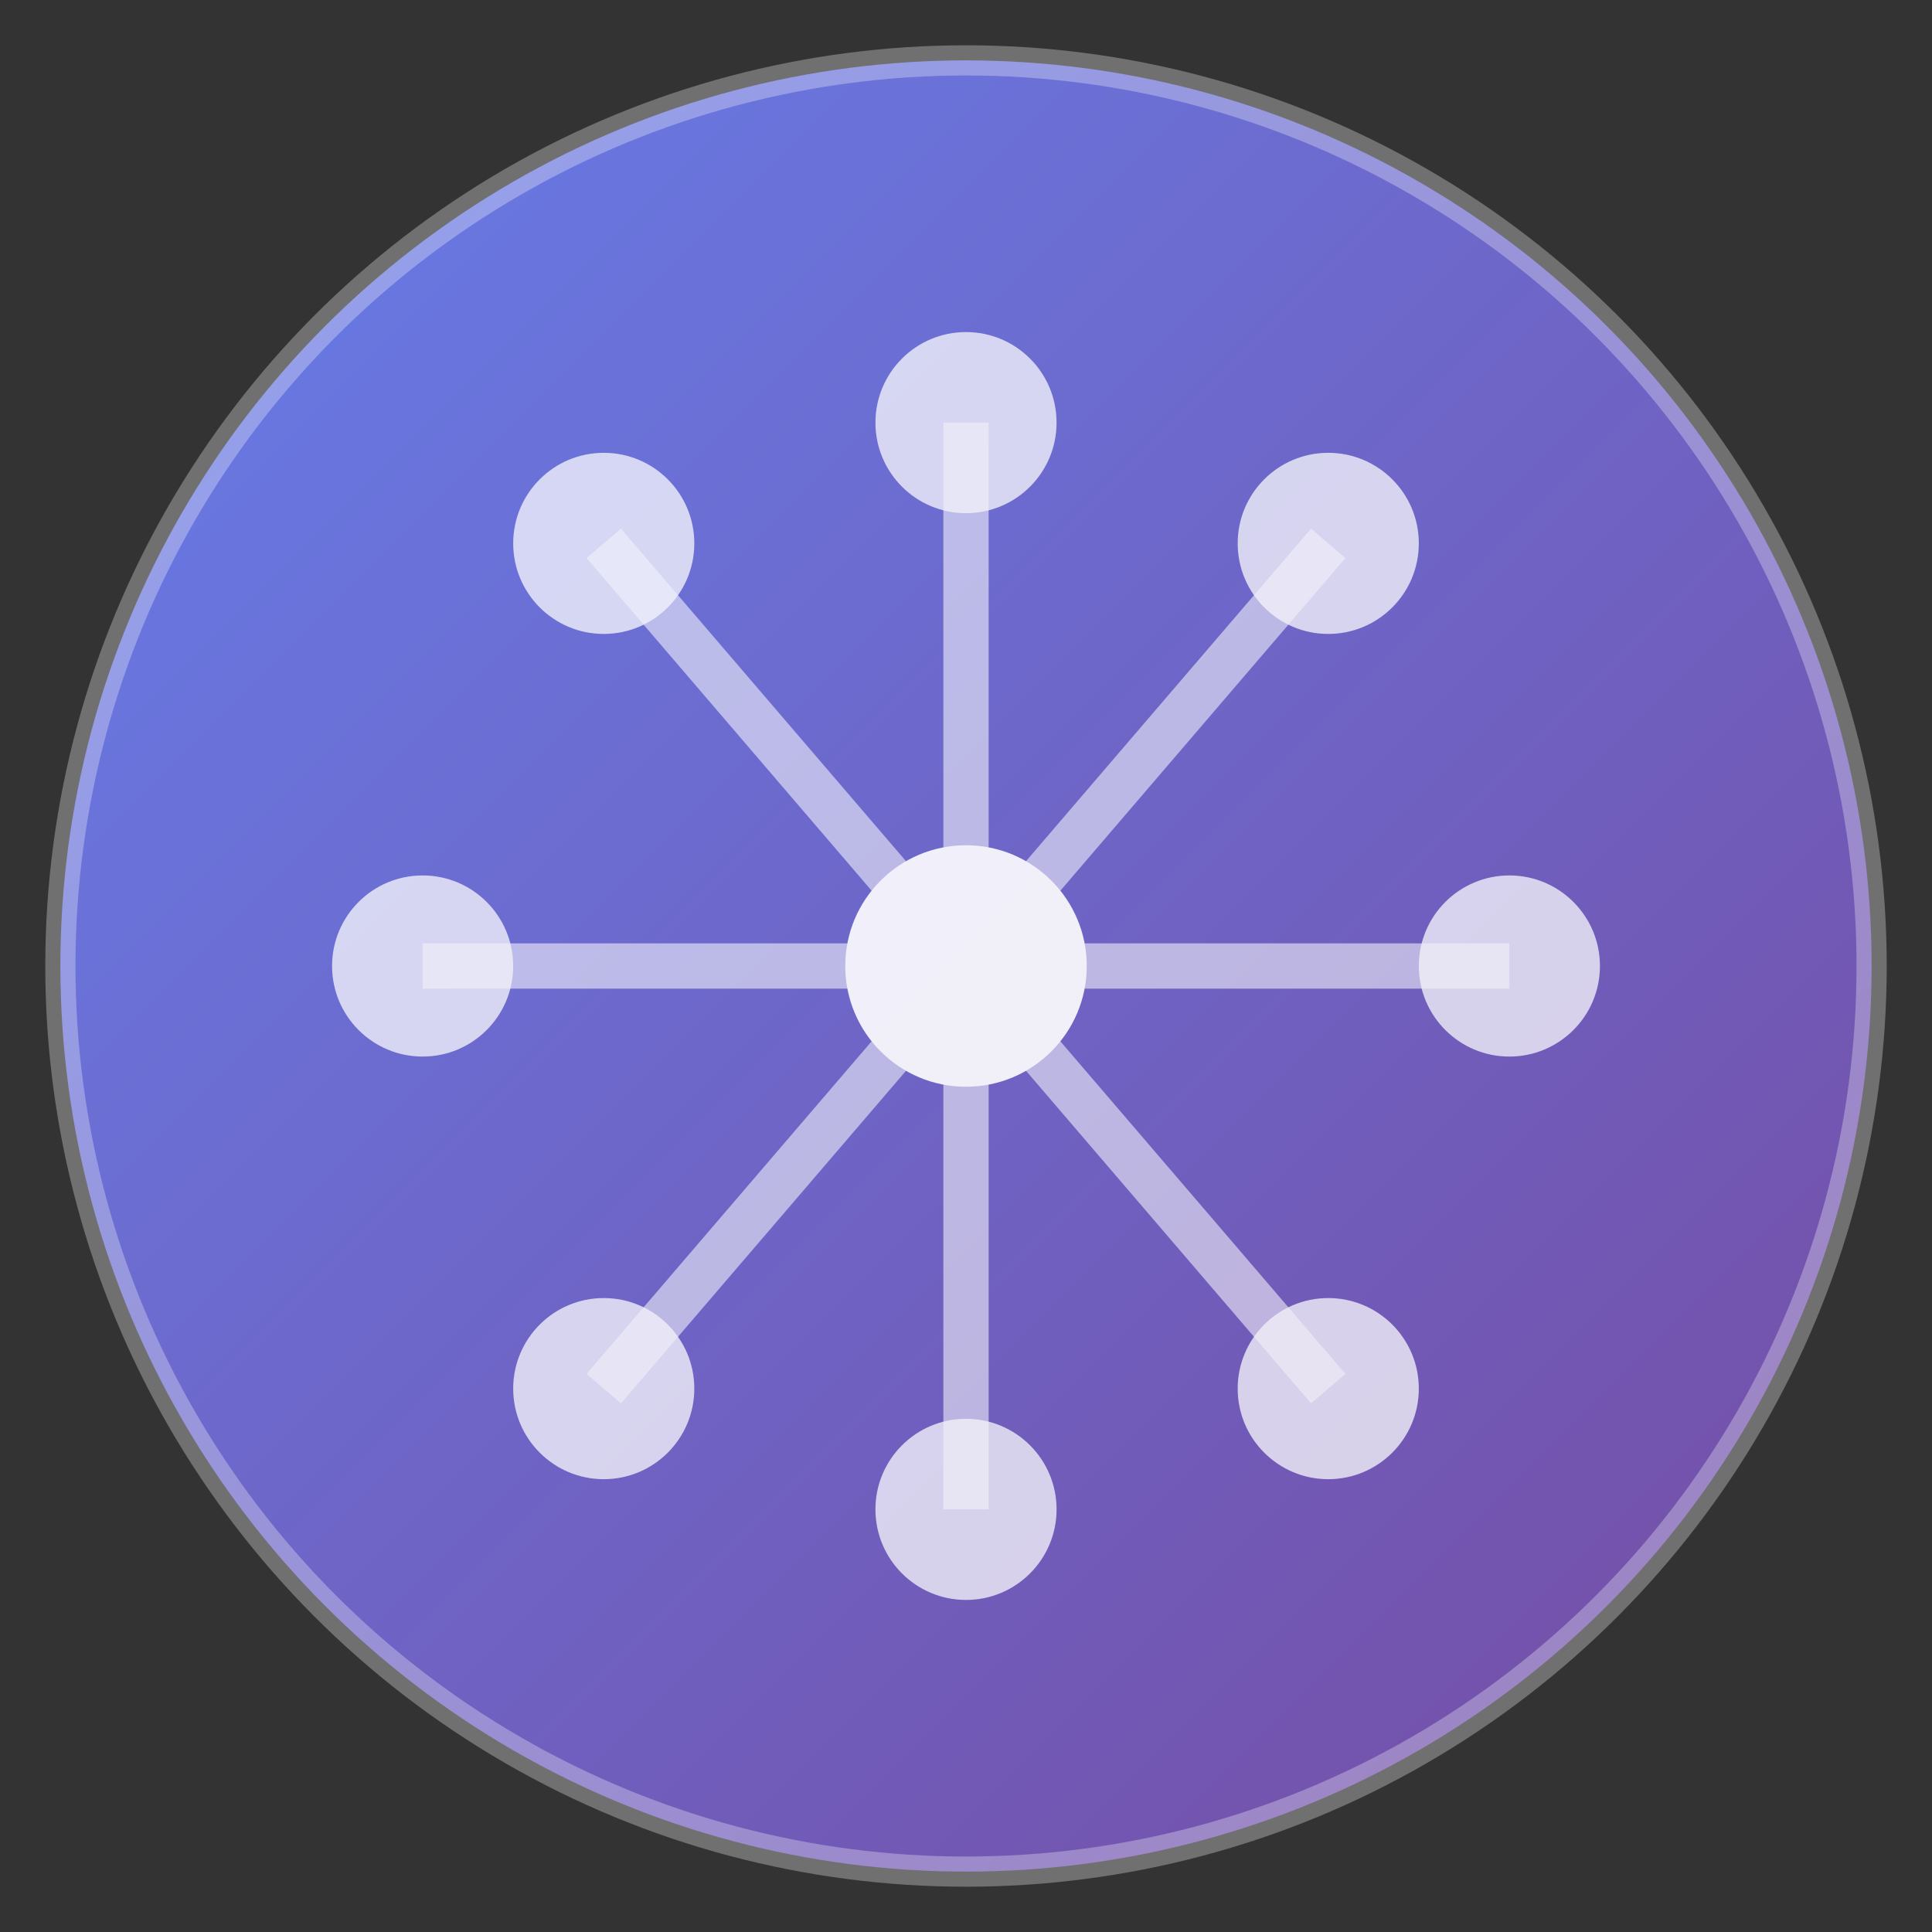 <svg width="64" height="64" viewBox="0 0 64 64" fill="none" xmlns="http://www.w3.org/2000/svg">
  <rect x="0" y="0" width="64" height="64" fill="#333333" stroke="none"/>
  <defs>
    <linearGradient id="gradient" x1="0%" y1="0%" x2="100%" y2="100%">
      <stop offset="0%" style="stop-color:#667eea;stop-opacity:1" />
      <stop offset="100%" style="stop-color:#764ba2;stop-opacity:1" />
    </linearGradient>
  </defs>

  <!-- Outer circle -->
  <circle cx="32" cy="32" r="30" fill="url(#gradient)"/>

  <!-- Brain/AI neural network pattern -->
  <g opacity="0.9">
    <!-- Central node -->
    <circle cx="32" cy="32" r="4" fill="white"/>

    <!-- Top nodes -->
    <circle cx="20" cy="18" r="3" fill="white" opacity="0.8"/>
    <circle cx="32" cy="14" r="3" fill="white" opacity="0.8"/>
    <circle cx="44" cy="18" r="3" fill="white" opacity="0.8"/>

    <!-- Middle nodes -->
    <circle cx="14" cy="32" r="3" fill="white" opacity="0.8"/>
    <circle cx="50" cy="32" r="3" fill="white" opacity="0.8"/>

    <!-- Bottom nodes -->
    <circle cx="20" cy="46" r="3" fill="white" opacity="0.8"/>
    <circle cx="32" cy="50" r="3" fill="white" opacity="0.8"/>
    <circle cx="44" cy="46" r="3" fill="white" opacity="0.8"/>

    <!-- Connection lines -->
    <line x1="32" y1="32" x2="20" y2="18" stroke="white" stroke-width="1.5" opacity="0.6"/>
    <line x1="32" y1="32" x2="32" y2="14" stroke="white" stroke-width="1.5" opacity="0.6"/>
    <line x1="32" y1="32" x2="44" y2="18" stroke="white" stroke-width="1.5" opacity="0.6"/>
    <line x1="32" y1="32" x2="14" y2="32" stroke="white" stroke-width="1.5" opacity="0.6"/>
    <line x1="32" y1="32" x2="50" y2="32" stroke="white" stroke-width="1.5" opacity="0.6"/>
    <line x1="32" y1="32" x2="20" y2="46" stroke="white" stroke-width="1.5" opacity="0.6"/>
    <line x1="32" y1="32" x2="32" y2="50" stroke="white" stroke-width="1.5" opacity="0.6"/>
    <line x1="32" y1="32" x2="44" y2="46" stroke="white" stroke-width="1.5" opacity="0.6"/>
  </g>

  <!-- Glowing effect -->
  <circle cx="32" cy="32" r="30" fill="none" stroke="white" stroke-width="1" opacity="0.3"/>
</svg>
